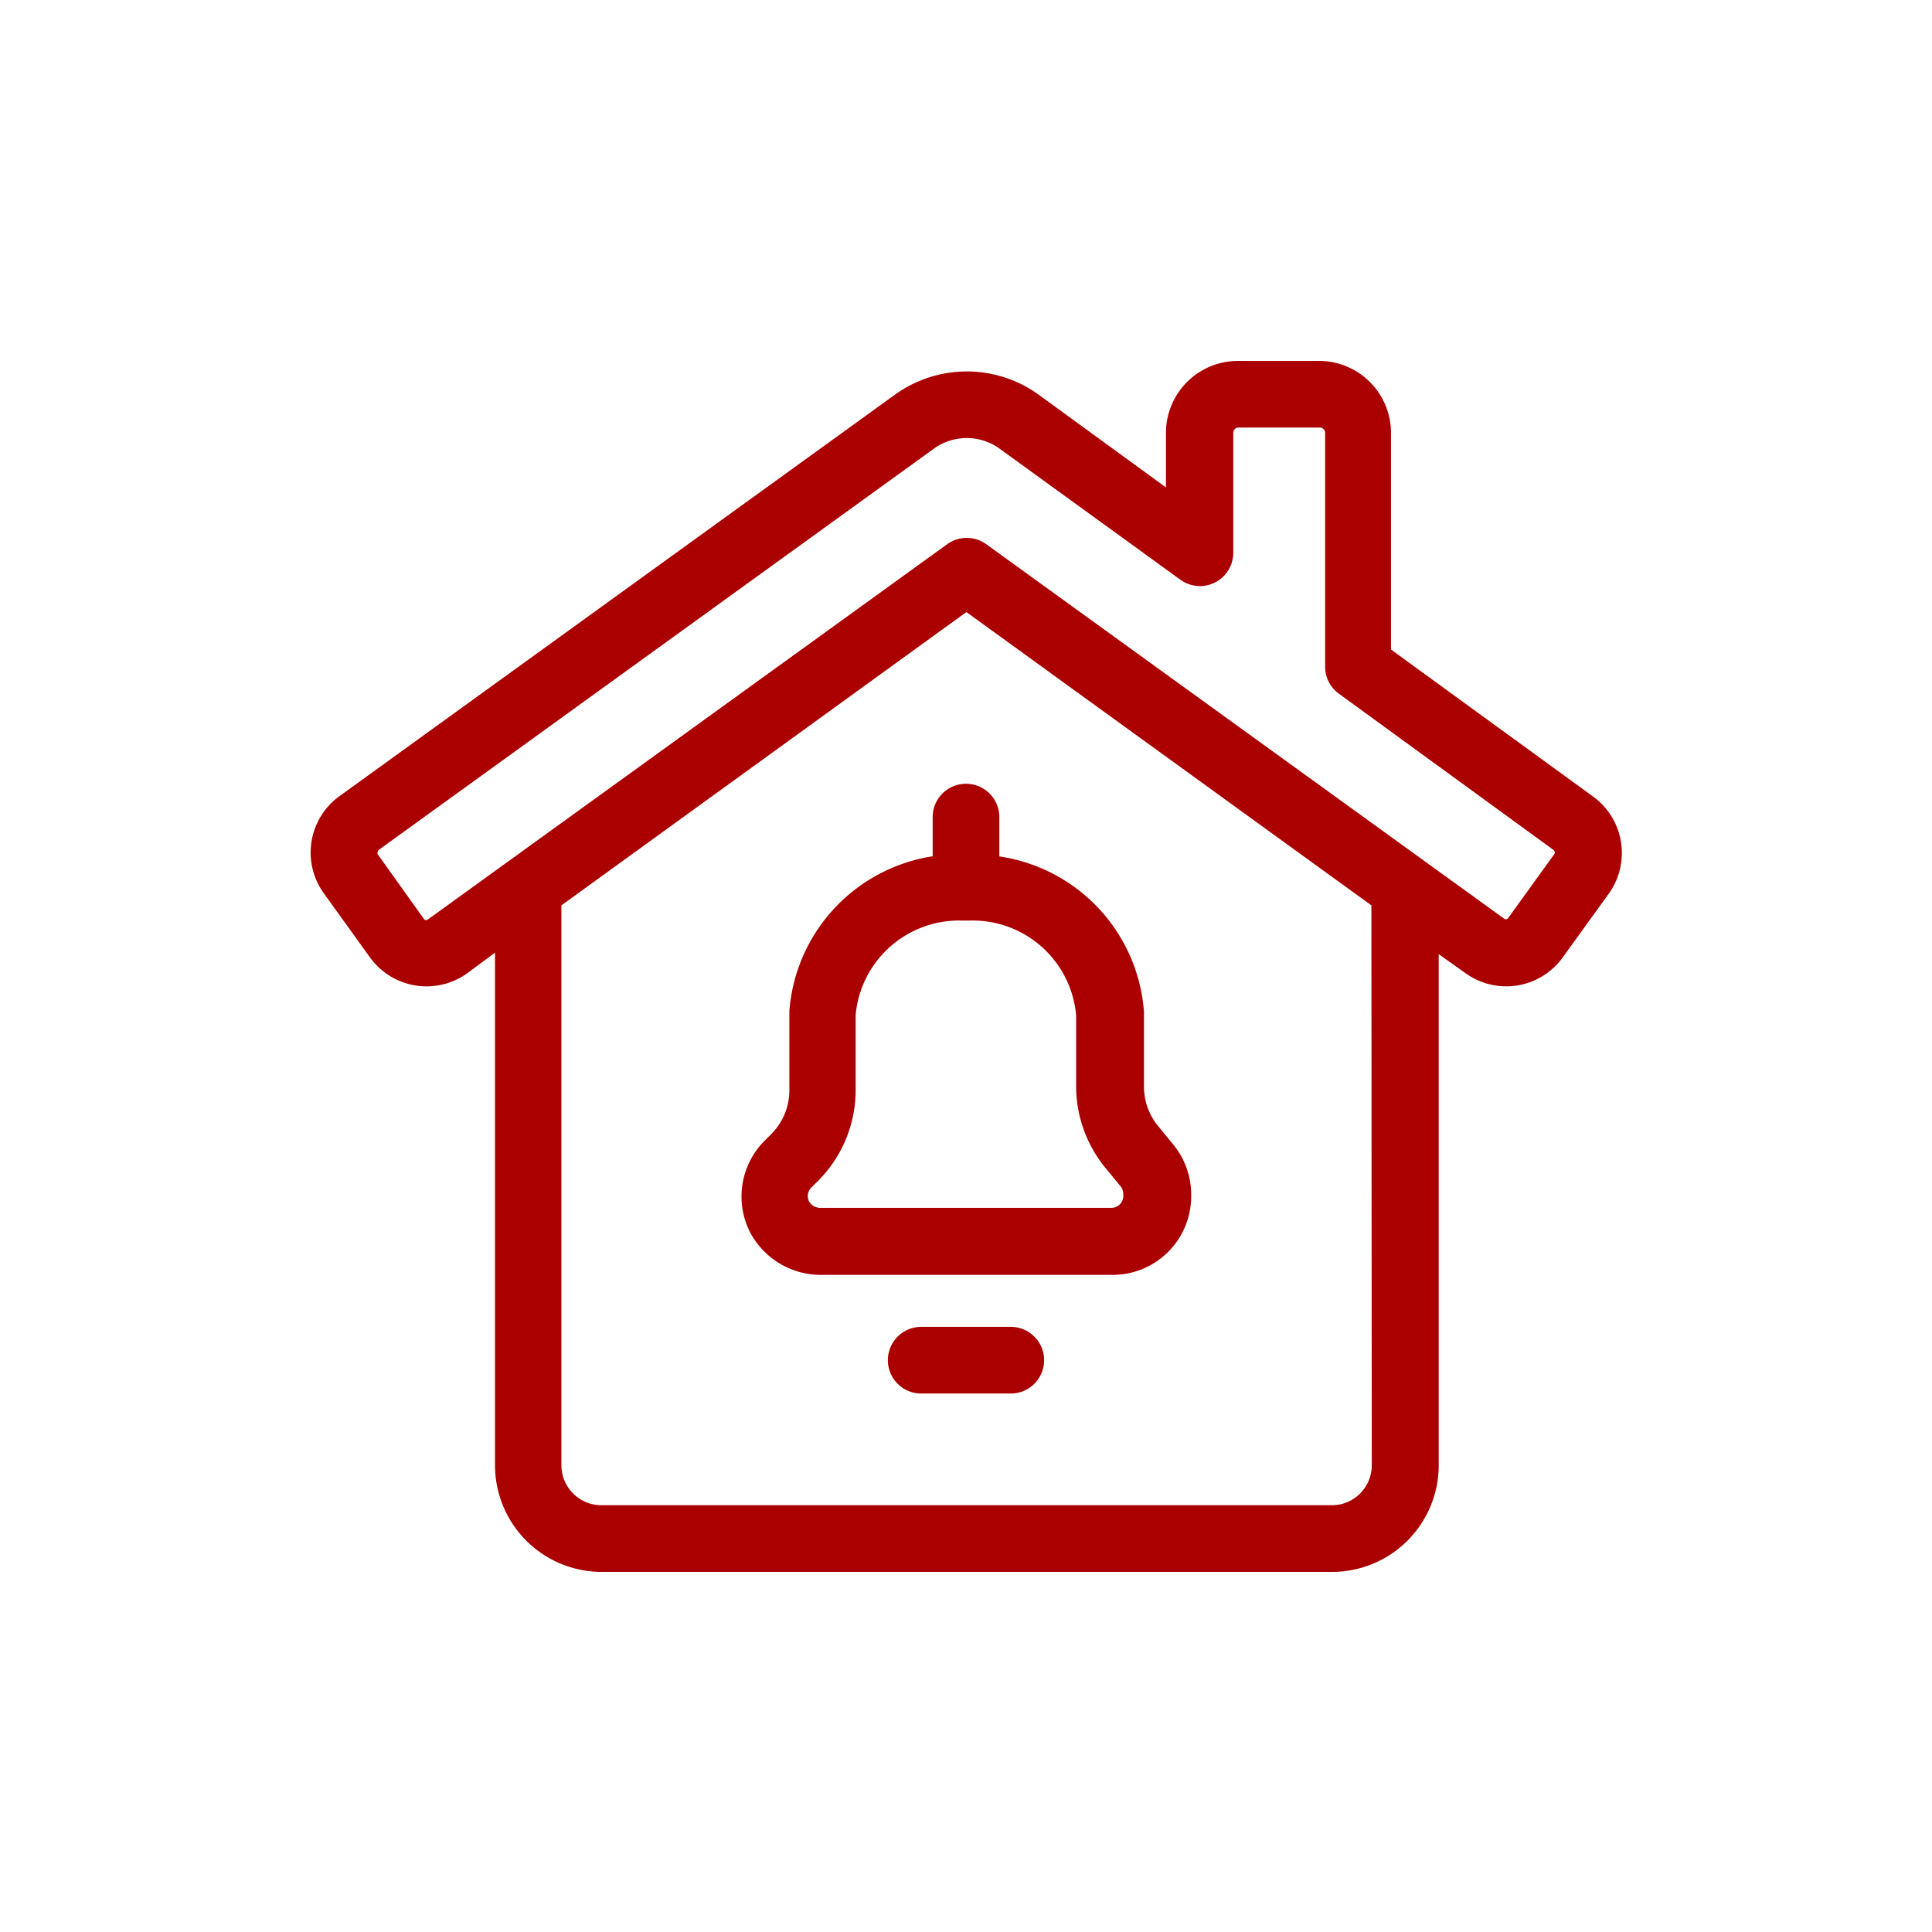 <svg xmlns="http://www.w3.org/2000/svg" xmlns:xlink="http://www.w3.org/1999/xlink" width="100" height="100" viewBox="0 0 100 100"><g><g transform="translate(50 50) scale(0.69 0.69) rotate(0) translate(-50 -50)" style="fill:#aa0000"><svg fill="#aa0000" xmlns="http://www.w3.org/2000/svg" data-name="Layer 1" viewBox="0 0 100 100" x="0px" y="0px"><title>Artboard 3</title><path d="M5.3,49.37a5.23,5.23,0,0,0,7.29,1.17L14.67,49V87.45a8,8,0,0,0,8,8H77.46a8,8,0,0,0,8-8V49.11l2,1.42a5.22,5.22,0,0,0,7.3-1.17l3.48-4.82A5.23,5.23,0,0,0,97,37.26l-15.12-11V10a5.4,5.4,0,0,0-5.39-5.39H70.41A5.4,5.4,0,0,0,65,10v4.1L55.46,7.15a9.21,9.21,0,0,0-10.8,0L3,37.26a5.22,5.22,0,0,0-1.17,7.29ZM80.44,87.45a3,3,0,0,1-3,3H22.65a3,3,0,0,1-3-3v-42l30.38-22,30.38,22ZM5.92,41.31,47.58,11.2a4.21,4.21,0,0,1,4.95,0L66.05,21a2.5,2.5,0,0,0,4-2V10a.39.39,0,0,1,.39-.39h6.11a.39.39,0,0,1,.39.39V27.55a2.5,2.5,0,0,0,1,2L94.08,41.3a.23.23,0,0,1,.05.31l-3.48,4.82a.22.22,0,0,1-.31,0L51.52,18.36a2.5,2.5,0,0,0-2.93,0L9.66,46.49a.22.22,0,0,1-.31,0L5.87,41.62a.21.21,0,0,1,0-.17A.21.21,0,0,1,5.92,41.31Z"></path><path d="M53.36,77.07H46.64a2.5,2.5,0,1,0,0,5h6.72a2.5,2.5,0,0,0,0-5Z"></path><path d="M47.5,38.83v2.94a12.73,12.73,0,0,0-10.75,11.6c0,.28,0,.57,0,.86v5.08a4.65,4.65,0,0,1-1.37,3.31l-.5.5a5.92,5.92,0,0,0-1.1,6.81,6,6,0,0,0,5.39,3.24H61a5.89,5.89,0,0,0,5.89-5.89v-.15a5.89,5.89,0,0,0-1.42-3.83l-1-1.22a4.68,4.68,0,0,1-1.12-3v-4.8c0-.29,0-.57,0-.86A12.73,12.73,0,0,0,52.5,41.78V38.83a2.5,2.5,0,0,0-5,0ZM58.26,53.7c0,.18,0,.36,0,.54V59a9.68,9.68,0,0,0,2.33,6.3l1,1.22a.89.89,0,0,1,.21.58v.15a.89.89,0,0,1-.89.89H39.15a1,1,0,0,1-.91-.45.9.9,0,0,1,.15-1.06l.5-.5a9.62,9.62,0,0,0,2.83-6.84V54.24c0-.18,0-.36,0-.54a7.79,7.79,0,0,1,7.91-7.11h.7A7.79,7.79,0,0,1,58.26,53.7Z"></path></svg></g></g></svg>